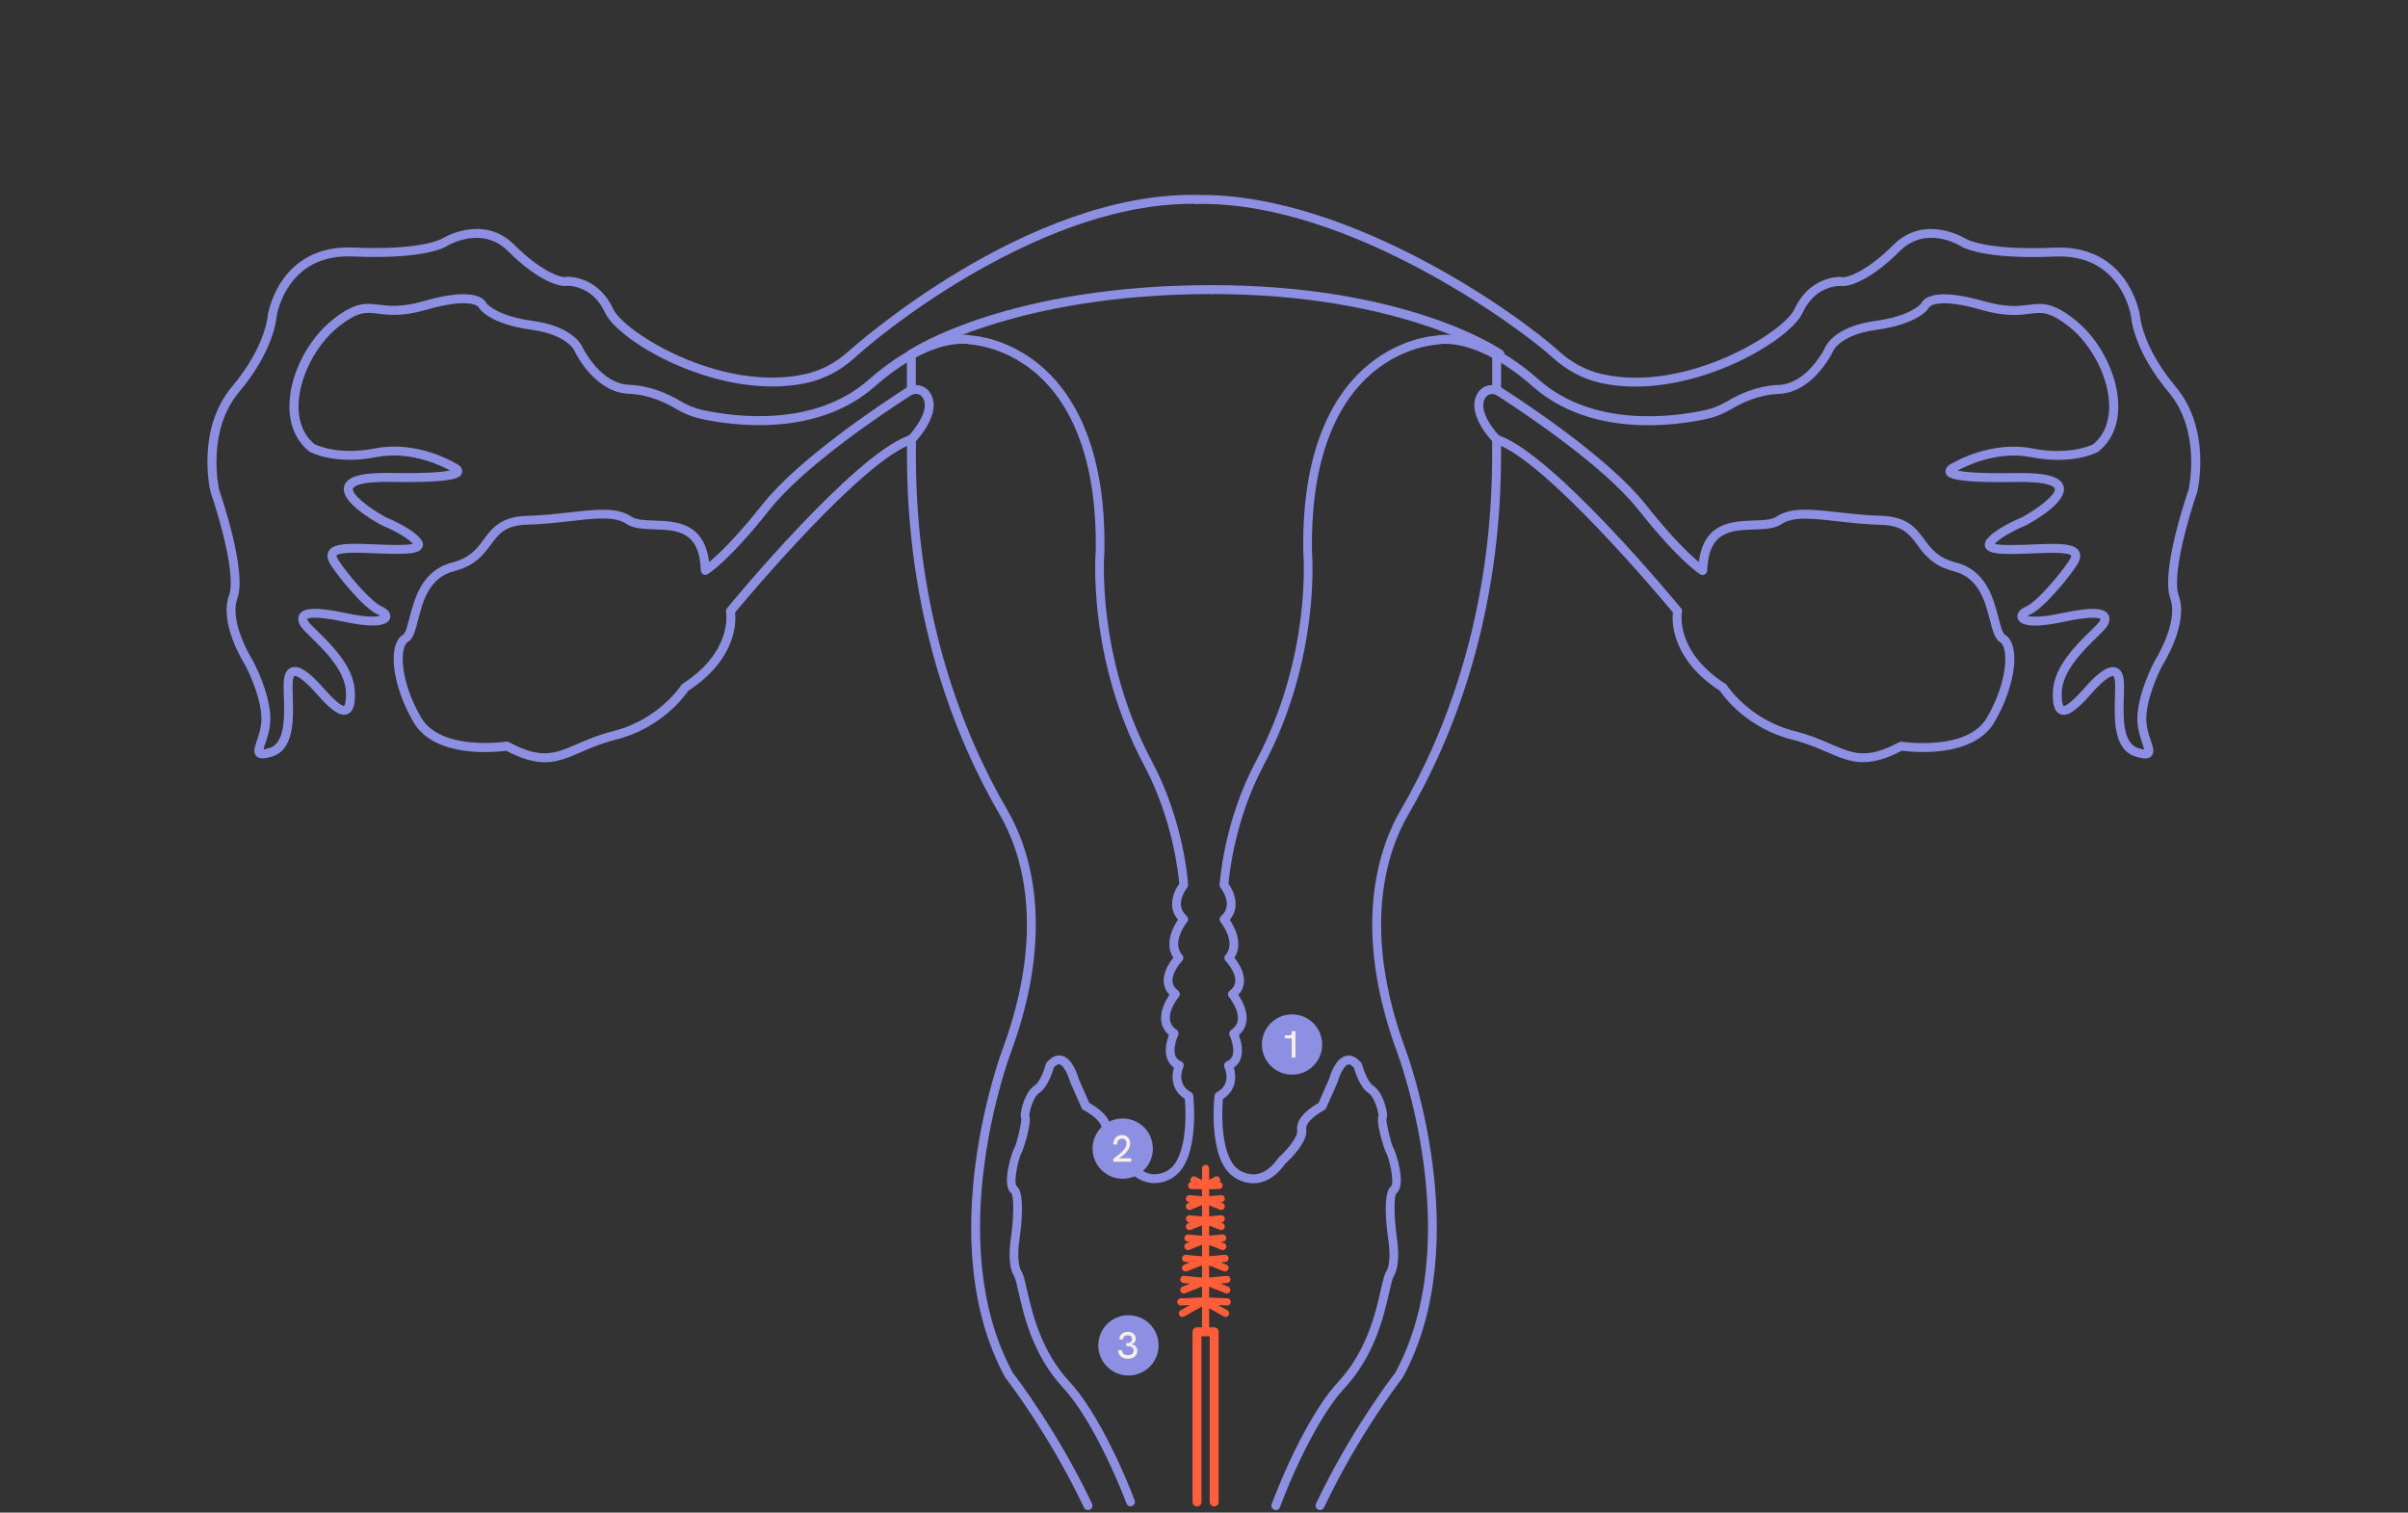 <?xml version="1.0" encoding="UTF-8"?>
<svg id="zahlen" xmlns="http://www.w3.org/2000/svg" xmlns:xlink="http://www.w3.org/1999/xlink" viewBox="0 0 725 455.47">
  <rect x="0" y="0" width="725" height="455.47" fill="#333333" stroke="none"/>
  <defs>
    <style>
      .cls-1 {
        fill: none;
      }

      .cls-2 {
        fill: url(#Unbenannter_Verlauf_51-10);
      }

      .cls-3 {
        fill: #f5efe7;
      }

      .cls-4 {
        clip-path: url(#clippath-1);
      }

      .cls-5 {
        clip-path: url(#clippath-2);
      }

      .cls-6 {
        fill: #ff5e38;
      }

      .cls-7 {
        fill: #8d90e2;
      }

      .cls-8 {
        fill: url(#Unbenannter_Verlauf_51-2);
      }

      .cls-9 {
        fill: url(#Unbenannter_Verlauf_51-4);
      }

      .cls-10 {
        fill: url(#Unbenannter_Verlauf_51-3);
      }

      .cls-11 {
        fill: url(#Unbenannter_Verlauf_51-6);
      }

      .cls-12 {
        fill: url(#Unbenannter_Verlauf_51-9);
      }

      .cls-13 {
        fill: url(#Unbenannter_Verlauf_51-5);
      }

      .cls-14 {
        fill: url(#Unbenannter_Verlauf_51-8);
      }

      .cls-15 {
        fill: url(#Unbenannter_Verlauf_51-7);
      }

      .cls-16 {
        fill: url(#Unbenannter_Verlauf_51);
      }

      .cls-17 {
        clip-path: url(#clippath);
      }
    </style>
    <linearGradient id="Unbenannter_Verlauf_51" data-name="Unbenannter Verlauf 51" x1="118.51" y1="172.72" x2="281.12" y2="172.72" gradientUnits="userSpaceOnUse">
      <stop offset="0" stop-color="#8d90e2"/>
      <stop offset="1" stop-color="#8d90e2"/>
    </linearGradient>
    <linearGradient id="Unbenannter_Verlauf_51-2" data-name="Unbenannter Verlauf 51" x1="273.05" y1="292.83" x2="328.9" y2="292.83" xlink:href="#Unbenannter_Verlauf_51"/>
    <linearGradient id="Unbenannter_Verlauf_51-3" data-name="Unbenannter Verlauf 51" x1="62.5" y1="256.17" x2="361.86" y2="256.17" xlink:href="#Unbenannter_Verlauf_51"/>
    <linearGradient id="Unbenannter_Verlauf_51-4" data-name="Unbenannter Verlauf 51" x1="273.04" y1="111.95" x2="275.73" y2="111.95" xlink:href="#Unbenannter_Verlauf_51"/>
    <linearGradient id="Unbenannter_Verlauf_51-5" data-name="Unbenannter Verlauf 51" x1="-4894.68" y1="172.72" x2="-4732.07" y2="172.72" gradientTransform="translate(-4288.19) rotate(-180) scale(1 -1)" xlink:href="#Unbenannter_Verlauf_51"/>
    <linearGradient id="Unbenannter_Verlauf_51-6" data-name="Unbenannter Verlauf 51" x1="-4740.14" y1="292.84" x2="-4684.29" y2="292.84" gradientTransform="translate(-4288.19) rotate(-180) scale(1 -1)" xlink:href="#Unbenannter_Verlauf_51"/>
    <linearGradient id="Unbenannter_Verlauf_51-7" data-name="Unbenannter Verlauf 51" x1="-4950.69" y1="256.72" x2="-4647.37" y2="256.72" gradientTransform="translate(-4288.19) rotate(-180) scale(1 -1)" xlink:href="#Unbenannter_Verlauf_51"/>
    <linearGradient id="Unbenannter_Verlauf_51-8" data-name="Unbenannter Verlauf 51" x1="-4740.15" y1="111.95" x2="-4737.46" y2="111.95" gradientTransform="translate(-4288.19) rotate(-180) scale(1 -1)" xlink:href="#Unbenannter_Verlauf_51"/>
    <linearGradient id="Unbenannter_Verlauf_51-9" data-name="Unbenannter Verlauf 51" x1="273.04" y1="96.92" x2="366.18" y2="96.92" xlink:href="#Unbenannter_Verlauf_51"/>
    <linearGradient id="Unbenannter_Verlauf_51-10" data-name="Unbenannter Verlauf 51" x1="-4644.42" y1="96.92" x2="-4554.98" y2="96.92" gradientTransform="translate(-4191.48) rotate(-180) scale(1 -1)" xlink:href="#Unbenannter_Verlauf_51"/>
    <clipPath id="clippath">
      <path class="cls-1" d="M347.11,345.87c0,5.01-4.06,9.08-9.08,9.08s-9.08-4.06-9.08-9.08,4.06-9.08,9.08-9.08h0c5.01,0,9.07,4.06,9.07,9.08"/>
    </clipPath>
    <clipPath id="clippath-1">
      <path class="cls-1" d="M398.09,314.52c0,5.01-4.06,9.08-9.08,9.08s-9.08-4.06-9.08-9.08,4.06-9.08,9.08-9.08h0c5.01,0,9.07,4.06,9.07,9.08"/>
    </clipPath>
    <clipPath id="clippath-2">
      <path class="cls-1" d="M348.83,405.11c0,5.01-4.06,9.08-9.08,9.08s-9.08-4.06-9.08-9.08,4.06-9.08,9.08-9.08h0c5.01,0,9.07,4.06,9.07,9.08"/>
    </clipPath>
  </defs>
  <g>
    <path class="cls-16" d="M164.01,229.51c-3.2,0-6.85-.94-11.63-3.45-3.2.43-21.52,2.37-27.9-8.63-6.46-11.13-7.92-23.42-3.13-26.29.74-.44,1.38-2.93,1.95-5.12,1.47-5.68,3.69-14.28,12.8-16.62,5.41-1.39,7.41-4.1,9.54-6.96,2.51-3.39,5.11-6.9,13.07-7.11,4.54-.12,8.89-.61,12.72-1.04,8.06-.91,14.42-1.63,18.66,1.28,1.45,1,4.09,1.08,6.89,1.18,6.41.21,15.04.5,16.52,12.51,2.59-2.13,7.93-7.11,16.07-17.39,10.91-13.79,35.86-30.32,43.25-35.06,2.34-1.51,5.41-.99,6.99,1.16,4.51,6.14-4.1,14.93-4.46,15.3-.15.15-.34.27-.54.33-14.91,4.82-49.5,46.02-53.49,50.83.31,2.84.48,14.07-14.12,23.6-1.18,1.73-8.19,11.3-21.87,14.72-4.22,1.05-7.48,2.47-10.36,3.72-3.81,1.65-7.05,3.06-10.96,3.06ZM152.62,223.33c.22,0,.44.05.63.16,9.75,5.23,13.85,3.45,20.65.5,2.97-1.29,6.35-2.75,10.78-3.86,13.67-3.42,20.36-13.71,20.42-13.81.1-.16.24-.3.41-.41,15.25-9.83,13.11-21.52,13.09-21.64-.08-.4.02-.8.28-1.12,1.56-1.9,38.12-46.19,54.78-52.02,1.17-1.27,6.81-7.78,4-11.6-.73-1-2.25-1.21-3.38-.49-7.3,4.68-31.94,21-42.59,34.46-12.33,15.58-18.39,19.26-18.64,19.41-.41.24-.91.25-1.33.02-.42-.23-.68-.66-.7-1.13-.45-11.95-7.09-12.17-14.13-12.41-3.2-.11-6.23-.21-8.32-1.65-3.41-2.34-9.33-1.67-16.84-.82-3.89.44-8.3.94-12.96,1.06-6.65.17-8.56,2.76-10.99,6.03-2.2,2.97-4.7,6.34-11.02,7.96-7.58,1.95-9.41,9.01-10.87,14.69-.83,3.21-1.48,5.74-3.17,6.75-2.31,1.39-2.53,11.28,4.07,22.64,5.94,10.23,25.42,7.29,25.62,7.26.07-.01.14-.02.21-.02Z"/>
    <path class="cls-8" d="M327.56,454.7c-.5,0-.98-.28-1.21-.77-10.45-22.1-23.5-38.89-23.63-39.05-.05-.06-.09-.12-.12-.19-22.35-41.09-1.01-98.06-.79-98.63,13.65-36.96,5.33-60.23-.84-70.81-12.98-22.25-28.36-59.5-27.89-110.55.01-1.12.02-1.9,0-2.33-.04-.74.54-1.37,1.28-1.4.76-.02,1.37.54,1.4,1.28.02.45.02,1.29,0,2.48-.47,50.45,14.71,87.21,27.52,109.18,6.41,10.99,15.07,35.09,1.04,73.11-.22.57-21.08,56.33.59,96.31,1.06,1.38,13.7,17.93,23.88,39.47.32.67.03,1.47-.64,1.79-.19.09-.38.13-.57.13Z"/>
    <path class="cls-10" d="M340.43,453.61c-.54,0-1.05-.33-1.25-.86-5.85-15.13-13.12-28.43-18.98-34.72-9.2-9.87-11.92-21.83-13.54-28.98-.51-2.25-.96-4.2-1.37-4.88-2.18-3.56-1.03-10.73-.9-11.54.85-6.15.91-12.39.12-13.31-3.16-2.37.16-12.53.96-13.81.62-.99,2.05-7.07,2.06-8.62-.22-.42-.22-.88-.22-1.08.02-1.87,1.44-7.16,4.15-8.9,1.51-.97,2.88-4.44,3.38-6.4.05-.19.14-.37.27-.53,1.45-1.73,2.98-2.43,4.54-2.08,3.2.71,4.79,5.73,5.13,6.99l3.19,7.22c1.68.93,7,4.22,6.4,8.18-.3,1.99,3.04,5.96,5.5,8.15.08.07.15.15.21.23,2,2.87,4.22,4.5,6.58,4.86,2.99.45,5.32-1.34,5.34-1.36,5.19-3.64,5.21-16.01,4.72-21.29-4.07-2.59-4.07-6.77-3.28-9.43-.94-.64-1.61-1.51-2.02-2.59-.96-2.55-.09-5.63.5-7.2-1.29-1.14-2.05-2.55-2.28-4.18-.43-3.16,1.37-6.34,2.46-7.94-1.04-1.1-1.61-2.38-1.72-3.84-.22-3.01,1.74-5.91,2.88-7.32-2.77-4.29-.01-9.34,1.41-11.44-3.23-3.75-1.39-8.44.38-10.86-.26-3.03-2.02-19.58-10.6-35.66-17.26-32.37-14.57-64.13-14.55-64.44.43-24.84-5.94-43.53-18.42-53.93-9.39-7.83-19.06-8.29-19.16-8.3-.11,0-.21-.02-.31-.05-.1-.03-11.1-2.73-28.61,12.67-17.42,15.32-42.51,11.9-52.49,9.72-2.51-.55-5.01-1.56-7.44-3.02-2.64-1.58-7.98-4.27-14.05-4.48-10.29-.35-16.04-12.1-16.28-12.6-.02-.05-.05-.1-.06-.16-.01-.03-1.98-5.01-13.06-6.53-12.5-1.72-15.53-6.13-15.84-6.63-.08-.14-.11-.12-.12-.23-.31-.36-2.99-2.82-15.63.82-7.28,2.1-11.3,1.6-14.52,1.2-3.77-.47-6.05-.75-11.89,3.84-7,5.51-12.11,15.61-12.14,24-.01,3.43.82,8.18,4.85,11.47.82.4,7.38,3.38,18.2,1.25,12.15-2.38,22.95,3.73,24.13,4.43,1.51.64,2.28,1.67,2.06,2.75-.28,1.38-.66,3.27-21.4,2.91-10.6-.19-11.4,1.8-11.46,2.03-.44,1.69,4.85,5.88,9.9,8.61,1.09.45,8.08,3.4,10.56,6.63.89,1.15.63,2.08.39,2.54-1.04,2.01-4.99,2.06-14.43,1.68-1.3-.05-2.61-.1-3.86-.14-6.59-.19-7.39.65-7.49.81,0,0-.12.39.72,1.66,2.67,4,9.58,12.23,12.85,13.67,3.01,1.32,2.7,3.09,2.53,3.6-1,3.09-7.85,2.3-13.43,1.09-10.21-2.2-11.48-.95-11.53-.89.03,0,.06.21.28.62.29.54,1.52,1.74,2.82,3.01,4.07,3.97,10.88,10.62,11.25,17.96.14,2.8.02,6.14-2.19,7.04-2.4.98-5.44-1.72-9.28-6.08-5.15-5.86-6.68-5.4-6.7-5.41-.1.04-.48.51-.55,2.17-.05,1.12,0,2.55.05,4.06.21,6.76.5,16.01-6.28,18.05-2.12.64-3.73.86-4.69-.14-1.05-1.09-.52-2.66.16-4.66.65-1.92,1.45-4.31,1.37-7-.23-7.03-4.83-15.63-4.88-15.72-.28-.43-7.95-12.56-4.88-21.01,2.23-6.13-3.23-24.46-5.52-31-.02-.04-.03-.09-.04-.13-.18-.76-4.35-18.86,6.51-31.79,10.09-12,10.72-21.27,10.72-21.37,0-.04,0-.08.01-.12.03-.21,3.32-21.35,25.86-20.34,20.61.91,26.5-2.63,26.56-2.66.13-.08,12.3-7.67,21.83,1.86,8.41,8.41,14.16,9.79,15.12,9.7,1.84-.36,10.3.17,14.65,9.64,3.16,6.87,32.33,25.17,57.72,19.59,4.78-1.05,9.32-3.44,13.13-6.9.53-.48,53.32-48.03,104.99-47.07.74.01,1.33.62,1.32,1.37-.01.74-.65,1.3-1.37,1.32-18.75-.39-39.99,5.88-63.09,18.5-17.41,9.5-32.45,20.96-40.05,27.87-4.15,3.78-9.12,6.39-14.36,7.54-25.81,5.67-56.69-12.28-60.74-21.1-3.99-8.68-11.64-8.13-11.71-8.12-1.53.31-8.04-.96-17.52-10.44-8.02-8.02-18.38-1.56-18.48-1.5-.23.15-6.34,4.06-28.13,3.09-8.43-.38-14.85,2.51-19.11,8.58-3.06,4.36-3.88,8.91-3.96,9.42-.07,1.03-1,10.57-11.34,22.87-9.69,11.53-6.22,28.25-5.97,29.38.6,1.74,8.44,24.61,5.49,32.73-2.62,7.2,4.59,18.61,4.67,18.73.25.46,5,9.33,5.25,16.99.1,3.18-.83,5.93-1.51,7.94-.2.6-.44,1.31-.55,1.78.33-.04.88-.14,1.77-.41,4.8-1.44,4.55-9.5,4.37-15.39-.05-1.56-.09-3.03-.05-4.25.1-2.54.89-4.08,2.34-4.59,2.21-.79,5.17,1.12,9.61,6.16,4.76,5.42,6.05,5.43,6.25,5.37,0,0,.71-.58.52-4.41-.32-6.29-6.66-12.48-10.45-16.17-1.64-1.6-2.82-2.75-3.31-3.64-.94-1.72-.56-2.86-.07-3.51,1.02-1.36,3.5-2.44,14.24-.12,5.91,1.27,8.84,1.06,9.93.74-.16-.11-.39-.23-.68-.36-4.28-1.87-11.66-11.1-14.01-14.64-.77-1.16-1.7-2.89-.84-4.45.99-1.78,3.68-2.38,9.91-2.2,1.26.04,2.57.09,3.89.14,3.95.16,9.72.39,11.58-.17-1.99-2.25-7.33-4.75-9.3-5.55-.04-.02-.09-.04-.13-.06-2.95-1.59-12.48-7.11-11.29-11.68.77-2.95,5.12-4.2,14.1-4.04,11.4.2,15.97-.33,17.79-.75-1.52-.86-11.44-6.13-22.11-4.03-12.57,2.47-19.8-1.42-20.1-1.58-.07-.04-.13-.08-.19-.13-3.92-3.14-5.98-7.86-5.96-13.66.04-9.3,5.45-20.03,13.16-26.1,6.71-5.29,9.87-4.89,13.88-4.4,2.98.37,6.69.83,13.45-1.11,15.17-4.37,18.24-.66,18.83.64.37.47,3.4,3.88,13.87,5.31,12.12,1.66,14.84,7.32,15.2,8.23.37.74,5.55,10.75,13.93,11.04,6.34.22,11.84,2.76,15.34,4.86,2.18,1.31,4.41,2.21,6.63,2.7,9.58,2.09,33.64,5.4,50.14-9.11,17.78-15.63,29.37-13.65,30.95-13.28,1.36.08,10.94.91,20.49,8.8,9.21,7.62,20.08,23.56,19.51,56.25-.03.41-2.63,31.41,14.24,63.04,9.73,18.24,10.91,36.49,10.95,37.26.02.34-.09.67-.3.93-.16.2-4.02,5.06-.15,8.46.54.48.61,1.3.15,1.86-.05.06-4.86,6.02-1.46,9.9.46.53.44,1.32-.05,1.82-.86.88-3.06,3.71-2.88,6.13.08,1.08.62,1.99,1.66,2.78.29.22.48.56.52.92.04.36-.07.73-.31,1.01-.03.04-3.07,3.7-2.63,6.9.17,1.21.82,2.19,2,3,.55.38.74,1.09.45,1.69-.49,1.02-1.59,4.09-.82,6.1.29.77.85,1.32,1.69,1.68.34.14.6.42.73.76.13.34.12.72-.04,1.05-.23.51-2.17,5.06,2.3,7.48.39.21.65.59.69,1.03.09.77,2.04,18.97-5.72,24.4-.06.05-3.15,2.47-7.29,1.87-3.1-.45-5.91-2.42-8.34-5.85-1.4-1.26-6.85-6.47-6.26-10.45.3-1.99-3.51-4.65-5.4-5.62-.27-.14-.49-.37-.61-.65l-3.42-7.74c-.03-.06-.05-.13-.07-.19-.52-1.92-1.88-4.89-3.15-5.17-.58-.13-1.27.48-1.71.97-.38,1.35-1.85,6.01-4.45,7.68-1.7,1.1-3.01,5.74-2.91,6.73-.01-.11-.12-.45-.48-.7,2.01,1.35-1.52,11.32-1.77,11.72-1.1,1.76-2.63,9.32-1.59,10.27,2.43,1.82,1.59,10.7.88,15.83-.33,1.96-.87,7.43.54,9.73.65,1.06,1.06,2.9,1.7,5.69,1.57,6.88,4.18,18.4,12.89,27.74,6.07,6.52,13.55,20.15,19.52,35.58.27.69-.08,1.47-.77,1.74-.16.06-.32.09-.48.09Z"/>
    <path class="cls-9" d="M274.39,118.62c-.74,0-1.34-.6-1.34-1.34v-10.66c0-.74.6-1.34,1.34-1.34s1.34.6,1.34,1.34v10.66c0,.74-.6,1.34-1.34,1.34Z"/>
    <path class="cls-13" d="M560.99,229.51c-3.91,0-7.15-1.4-10.96-3.06-2.88-1.25-6.14-2.66-10.36-3.72-13.68-3.42-20.69-12.99-21.87-14.72-14.6-9.53-14.43-20.76-14.12-23.6-3.99-4.8-38.59-46-53.49-50.83-.2-.07-.39-.18-.54-.33-.37-.37-8.97-9.15-4.46-15.3,1.58-2.15,4.65-2.66,6.99-1.16,7.39,4.74,32.34,21.27,43.25,35.06,8.14,10.29,13.48,15.26,16.07,17.39,1.48-12.01,10.11-12.29,16.52-12.51,2.8-.09,5.44-.18,6.89-1.18,4.23-2.91,10.6-2.19,18.66-1.28,3.83.43,8.18.92,12.72,1.04,7.96.21,10.56,3.72,13.07,7.11,2.12,2.87,4.13,5.57,9.54,6.96,9.12,2.34,11.33,10.94,12.8,16.62.57,2.19,1.21,4.67,1.95,5.12,4.8,2.88,3.33,15.16-3.13,26.29-6.39,11-24.7,9.06-27.9,8.63-4.78,2.51-8.43,3.45-11.63,3.45ZM451.35,131.14c16.66,5.83,53.22,50.12,54.78,52.02.26.31.36.72.28,1.12-.09.47-2.07,11.87,13.09,21.64.16.1.3.25.41.41.07.1,6.76,10.39,20.42,13.81,4.43,1.11,7.8,2.57,10.78,3.86,6.8,2.95,10.9,4.73,20.65-.5.26-.14.55-.19.84-.14.2.03,19.68,2.96,25.62-7.26,6.6-11.36,6.38-21.26,4.07-22.64-1.68-1.01-2.34-3.54-3.17-6.75-1.47-5.68-3.29-12.74-10.87-14.69-6.33-1.63-8.82-4.99-11.02-7.96-2.42-3.27-4.34-5.85-10.99-6.03-4.66-.12-9.07-.62-12.96-1.06-7.5-.85-13.43-1.52-16.84.82-2.09,1.44-5.12,1.54-8.32,1.65-7.03.24-13.67.46-14.13,12.41-.02.47-.28.9-.7,1.13-.42.23-.92.22-1.33-.02-.25-.15-6.31-3.83-18.64-19.41-10.65-13.47-35.29-29.78-42.59-34.46-1.13-.73-2.65-.51-3.38.49-2.81,3.83,2.83,10.33,4,11.6Z"/>
    <path class="cls-11" d="M397.44,454.7c-.19,0-.39-.04-.57-.13-.67-.32-.96-1.12-.64-1.79,10.18-21.54,22.82-38.09,23.88-39.47,21.67-39.99.81-95.74.59-96.3-14.04-38.02-5.38-62.13,1.03-73.12,12.81-21.96,27.99-58.73,27.52-109.18-.01-1.19-.02-2.03,0-2.48.04-.74.66-1.29,1.4-1.28.74.04,1.31.66,1.28,1.4-.02.42-.01,1.21,0,2.33.47,51.06-14.9,88.3-27.89,110.55-6.17,10.58-14.49,33.85-.84,70.83.21.56,21.55,57.53-.8,98.62-.04.06-.08.13-.12.19-.13.17-13.19,16.95-23.63,39.05-.23.48-.71.77-1.21.77Z"/>
    <path class="cls-15" d="M384.14,454.71c-.16,0-.32-.03-.48-.09-.69-.26-1.04-1.04-.78-1.73,6.05-15.92,13.69-29.98,19.95-36.7,8.71-9.35,11.33-20.86,12.89-27.74.63-2.79,1.05-4.63,1.7-5.69,1.41-2.3.87-7.78.54-9.69-.72-5.17-1.55-14.05.88-15.87,1.04-.95-.49-8.51-1.59-10.27-.25-.4-3.78-10.37-1.77-11.72-.36.24-.47.59-.48.7.1-.99-1.21-5.63-2.91-6.73-2.6-1.67-4.07-6.33-4.45-7.68-.45-.49-1.14-1.1-1.71-.97-1.27.28-2.63,3.25-3.15,5.17-.02.07-.04.13-.07.19l-3.42,7.74c-.12.28-.34.51-.61.65-1.89.98-5.7,3.63-5.4,5.62.6,3.99-4.86,9.19-6.26,10.45-2.43,3.44-5.24,5.4-8.34,5.85-4.15.6-7.23-1.82-7.36-1.92-7.69-5.38-5.74-23.58-5.65-24.35.05-.44.31-.82.69-1.03,4.47-2.42,2.54-6.98,2.3-7.49-.15-.33-.16-.71-.03-1.05s.4-.61.73-.75c.85-.35,1.4-.9,1.69-1.68.76-2-.34-5.08-.82-6.1-.29-.6-.1-1.31.45-1.69,1.18-.81,1.84-1.79,2-3,.44-3.2-2.6-6.86-2.63-6.9-.24-.28-.35-.65-.31-1.01.04-.36.23-.7.52-.92,1.04-.79,1.58-1.7,1.66-2.79.18-2.43-2.02-5.24-2.89-6.12-.49-.5-.51-1.3-.05-1.82,3.39-3.87-1.42-9.84-1.47-9.9-.46-.56-.39-1.38.15-1.86,3.87-3.4.01-8.25-.15-8.46-.21-.26-.32-.59-.3-.93.05-.77,1.22-19.01,10.95-37.26,16.89-31.67,14.27-62.63,14.24-62.94-.57-32.79,10.29-48.73,19.51-56.35,9.55-7.89,19.14-8.72,20.49-8.8,1.58-.37,13.17-2.35,30.95,13.28,16.5,14.5,40.56,11.2,50.14,9.11,2.22-.49,4.45-1.39,6.63-2.7,3.5-2.1,9-4.64,15.34-4.86,8.38-.29,13.56-10.3,13.93-11.04.36-.91,3.08-6.56,15.2-8.23,10.4-1.43,13.46-4.8,13.87-5.32.6-1.31,3.69-4.99,18.82-.64,6.76,1.95,10.47,1.49,13.45,1.11,4-.5,7.16-.89,13.88,4.4,7.71,6.07,13.13,16.81,13.16,26.1.02,5.8-2.04,10.53-5.96,13.66-.06.05-.12.09-.19.13-.3.17-7.53,4.05-20.1,1.58-10.68-2.09-20.59,3.17-22.11,4.03,1.82.42,6.39.95,17.79.75,9-.14,13.34,1.09,14.11,4.04,1.19,4.57-8.34,10.1-11.29,11.68-.04.02-.09.04-.13.06-1.96.8-7.31,3.29-9.3,5.55,1.87.55,7.64.32,11.58.17,1.31-.05,2.63-.1,3.89-.14,6.24-.19,8.92.42,9.91,2.2.86,1.56-.07,3.29-.84,4.45-2.36,3.53-9.73,12.77-14.01,14.64-.29.13-.52.25-.68.36,1.09.32,4.02.53,9.93-.74,10.74-2.32,13.23-1.24,14.24.12.49.65.87,1.79-.07,3.51-.49.89-1.67,2.05-3.31,3.64-3.79,3.7-10.12,9.88-10.45,16.17-.2,3.83.52,4.41.53,4.42.2.05,1.47.05,6.24-5.37,4.44-5.04,7.4-6.94,9.61-6.16,1.45.51,2.23,2.06,2.33,4.59.05,1.22,0,2.69-.05,4.25-.18,5.89-.44,13.95,4.37,15.39.89.27,1.44.37,1.77.41-.11-.47-.35-1.18-.55-1.78-.68-2.01-1.61-4.77-1.51-7.94.25-7.67,5-16.53,5.2-16.91.12-.2,7.33-11.62,4.72-18.81-2.95-8.13,4.88-30.99,5.49-32.73.25-1.13,3.72-17.85-5.97-29.39-10.34-12.31-11.27-21.84-11.34-22.87-.08-.5-.9-5.06-3.96-9.42-4.26-6.07-10.69-8.96-19.11-8.58-21.78.96-27.9-2.94-28.15-3.1-.4-.25-10.47-6.48-18.46,1.51-9.48,9.49-15.99,10.75-17.52,10.44-.07,0-7.73-.56-11.71,8.12-4.05,8.82-34.93,26.77-60.74,21.1-5.24-1.15-10.21-3.76-14.36-7.54-10.21-9.3-60.71-46.38-105.63-46.38-.49,0-.97,0-1.46.01-.76-.01-1.35-.58-1.37-1.32-.01-.74.58-1.35,1.32-1.37,24.05-.43,49.37,9.99,66.37,18.81,21.22,11.01,37.13,23.3,42.57,28.26,3.81,3.47,8.35,5.85,13.13,6.9,25.39,5.58,54.57-12.73,57.72-19.59,4.35-9.46,12.81-10,14.68-9.63.93.09,6.69-1.3,15.1-9.71,9.53-9.53,21.7-1.94,21.82-1.86.06.04,5.96,3.59,26.57,2.67,22.54-1.01,25.83,20.13,25.86,20.34,0,.04,0,.08.01.12,0,.09.64,9.36,10.72,21.36,10.86,12.93,6.7,31.03,6.51,31.79-.01.04-.02.09-.04.13-2.29,6.55-7.75,24.88-5.52,31,3.07,8.44-4.6,20.58-4.93,21.09,0,0-4.6,8.61-4.83,15.63-.09,2.69.72,5.08,1.37,7,.67,2,1.21,3.57.16,4.66-.96.99-2.57.77-4.69.14-6.78-2.03-6.49-11.29-6.28-18.05.05-1.51.09-2.93.05-4.06-.07-1.67-.45-2.14-.55-2.17-.02,0-1.54-.46-6.7,5.41-3.83,4.36-6.88,7.06-9.28,6.08-2.21-.9-2.33-4.23-2.19-7.04.38-7.34,7.18-13.98,11.25-17.96,1.3-1.27,2.53-2.47,2.82-3.01.22-.41.25-.63.25-.68h0s-1.34-1.23-11.5.96c-5.58,1.2-12.43,1.99-13.43-1.09-.17-.51-.47-2.29,2.53-3.6,3.28-1.43,10.19-9.67,12.85-13.67.84-1.27.73-1.66.72-1.66-.09-.17-.89-1-7.49-.81-1.25.04-2.55.09-3.86.14-9.44.38-13.39.33-14.43-1.68-.23-.45-.49-1.38.39-2.54,2.49-3.23,9.47-6.19,10.56-6.63,5.05-2.73,10.34-6.92,9.9-8.61-.06-.23-.87-2.22-11.46-2.03-20.74.36-21.12-1.53-21.4-2.91-.22-1.09.55-2.11,2.06-2.75,1.19-.7,11.99-6.81,24.13-4.43,10.81,2.12,17.36-.84,18.2-1.25,4.03-3.29,4.86-8.05,4.85-11.47-.03-8.4-5.14-18.49-12.14-24-5.84-4.59-8.11-4.31-11.89-3.84-3.22.4-7.24.9-14.52-1.2-12.64-3.64-15.32-1.18-15.63-.82-.02.11-.04.09-.12.23-.3.5-3.33,4.91-15.84,6.63-11.08,1.52-13.05,6.5-13.07,6.55-.01.04-.04.1-.06.14-.24.5-5.99,12.25-16.28,12.6-6.08.21-11.41,2.89-14.05,4.48-2.43,1.46-4.93,2.47-7.44,3.02-9.98,2.18-35.07,5.6-52.48-9.72-17.52-15.4-28.52-12.7-28.62-12.67-.1.03-.21.04-.31.05-.09,0-9.77.47-19.16,8.3-12.48,10.4-18.85,29.08-18.41,54.03.02.22,2.71,31.98-14.55,64.34-8.58,16.08-10.34,32.63-10.6,35.66,1.77,2.42,3.61,7.11.38,10.86,1.42,2.1,4.18,7.15,1.41,11.44,1.14,1.41,3.1,4.3,2.88,7.32-.11,1.46-.68,2.74-1.72,3.84,1.09,1.59,2.89,4.77,2.46,7.94-.22,1.64-.98,3.04-2.27,4.18.58,1.57,1.46,4.65.5,7.2-.41,1.08-1.09,1.95-2.02,2.59.8,2.66.79,6.84-3.28,9.43-.48,5.28-.47,17.65,4.66,21.24.09.07,2.42,1.85,5.41,1.41,2.36-.35,4.58-1.99,6.58-4.86.06-.09.13-.16.21-.23,2.46-2.19,5.8-6.17,5.5-8.15-.59-3.96,4.72-7.24,6.4-8.18l3.19-7.22c.35-1.26,1.93-6.28,5.13-6.99,1.56-.35,3.09.35,4.54,2.08.13.15.22.33.27.53.51,1.96,1.88,5.44,3.38,6.4,2.7,1.74,4.13,7.02,4.15,8.9,0,.19,0,.65-.22,1.08,0,1.55,1.44,7.63,2.06,8.62.8,1.28,4.13,11.44.93,13.84-.76.88-.7,7.12.16,13.32.13.76,1.27,7.93-.9,11.5-.42.68-.86,2.63-1.37,4.88-1.63,7.14-4.35,19.1-13.54,28.98-6.03,6.48-13.47,20.2-19.4,35.82-.2.54-.71.86-1.25.86Z"/>
    <path class="cls-14" d="M450.61,118.62c-.74,0-1.34-.6-1.34-1.34v-10.66c0-.74.6-1.34,1.34-1.34s1.34.6,1.34,1.34v10.66c0,.74-.6,1.34-1.34,1.34Z"/>
    <path class="cls-12" d="M274.39,107.96c-.44,0-.86-.21-1.12-.6-.41-.62-.24-1.45.38-1.86,1.21-.8,30.36-19.64,91.19-19.64.74,0,1.34.6,1.34,1.34s-.6,1.34-1.34,1.34c-59.94,0-89.42,19-89.71,19.19-.23.15-.48.22-.74.22Z"/>
    <path class="cls-2" d="M451.59,107.96c-.26,0-.53-.08-.76-.24-.28-.19-28.54-19.18-85.99-19.18-.74,0-1.34-.6-1.34-1.34s.6-1.34,1.34-1.34c58.38,0,86.36,18.85,87.52,19.65.61.42.76,1.25.34,1.86-.26.38-.68.58-1.11.58Z"/>
    <g id="Pfad_25775">
      <g class="cls-17">
        <rect class="cls-7" x="328.96" y="336.8" width="18.15" height="18.15"/>
      </g>
    </g>
    <path class="cls-3" d="M335.22,349.81v-.89c.26-.21.56-.43.9-.68.34-.25.69-.53,1.04-.82.35-.3.68-.61.99-.95s.55-.69.74-1.05c.19-.37.28-.75.28-1.14,0-.42-.11-.76-.34-1.02-.23-.26-.57-.39-1.03-.39-.34,0-.63.08-.85.24-.22.16-.39.38-.5.65s-.16.58-.17.91l-1.09-.08c0-.37.06-.73.17-1.06.11-.33.28-.63.51-.9.22-.26.5-.47.83-.62s.71-.23,1.13-.23c.49,0,.91.1,1.27.31.36.21.64.49.85.86.21.36.31.79.31,1.29,0,.42-.07.82-.22,1.21-.15.39-.36.76-.62,1.11-.27.35-.57.69-.92,1-.35.31-.73.61-1.13.88-.4.28-.82.53-1.25.76l.3-.42h4.17v1.04h-5.36Z"/>
    <g id="Pfad_25775-2" data-name="Pfad_25775">
      <g class="cls-4">
        <rect class="cls-7" x="379.93" y="305.44" width="18.15" height="18.15"/>
      </g>
    </g>
    <path class="cls-3" d="M388.91,318.45v-6.36l.34.56h-2.39v-.89h1.32c.24,0,.43-.05.55-.15.12-.1.18-.28.18-.54v-.56h1.13v7.95h-1.13Z"/>
    <g id="Pfad_25775-3" data-name="Pfad_25775">
      <g class="cls-5">
        <rect class="cls-7" x="330.68" y="396.03" width="18.15" height="18.15"/>
      </g>
    </g>
    <path class="cls-3" d="M339.56,409.14c-.58,0-1.08-.1-1.52-.31-.43-.21-.77-.51-1.01-.89-.24-.38-.36-.83-.36-1.34l1.11-.07c0,.47.17.85.5,1.12.33.28.77.42,1.32.42.36,0,.67-.06.92-.17.26-.11.46-.27.59-.48.14-.21.2-.46.2-.75,0-.26-.06-.47-.17-.64-.11-.17-.26-.31-.46-.42-.19-.11-.43-.18-.7-.22s-.56-.06-.87-.06v-.88c.23,0,.45-.02.66-.06.21-.04.4-.11.56-.2s.29-.21.38-.37c.09-.16.14-.35.14-.58s-.06-.44-.17-.62-.26-.31-.46-.4c-.2-.1-.43-.14-.7-.14-.44,0-.79.12-1.03.36-.25.24-.37.55-.38.93l-1.09-.07c0-.45.11-.84.32-1.19.22-.34.52-.61.9-.8.38-.19.82-.29,1.32-.29s.89.09,1.25.27c.36.18.64.43.85.74.21.32.31.68.31,1.1,0,.21-.03.4-.09.58-.06.17-.15.32-.26.46-.11.14-.24.25-.39.35-.15.1-.31.18-.48.25.22.06.43.14.63.25.2.1.38.23.54.39.16.16.28.35.37.56s.14.46.14.73c0,.49-.12.92-.36,1.29-.24.37-.58.66-1.01.87-.43.21-.93.31-1.5.31Z"/>
  </g>
  <path class="cls-6" d="M365.56,453.61c-.74,0-1.34-.6-1.34-1.34v-49.91h-2.49v49.91c0,.74-.6,1.34-1.34,1.34s-1.34-.6-1.34-1.34v-51.26c0-.74.6-1.34,1.34-1.34h5.17c.74,0,1.34.6,1.34,1.34v51.26c0,.74-.6,1.34-1.34,1.34Z"/>
  <path class="cls-6" d="M356,396.55c-.38,0-.74-.2-.94-.55-.29-.52-.11-1.17.41-1.46l2.78-1.56-2.68.11c-.6.03-1.09-.44-1.12-1.03-.02-.59.44-1.09,1.03-1.12l7.15-.29c.49-.05.94.3,1.08.78.14.48-.07.99-.51,1.23l-6.68,3.75c-.17.09-.35.14-.52.14Z"/>
  <path class="cls-6" d="M369,396.55c-.18,0-.36-.04-.52-.14l-6.68-3.75c-.43-.24-.64-.75-.51-1.23.13-.48.58-.83,1.08-.78l7.15.29c.59.02,1.05.52,1.03,1.12-.02.59-.53,1.07-1.12,1.03l-2.68-.11,2.78,1.56c.52.29.7.94.41,1.46-.2.35-.56.55-.94.55Z"/>
  <path class="cls-6" d="M356.43,389.49c-.43,0-.83-.26-1-.68-.22-.55.05-1.17.6-1.39l2.27-.9-1.98-.19c-.59-.06-1.02-.58-.97-1.17.06-.59.57-1.03,1.17-.97l6.43.6c.49.05.89.43.96.92s-.21.97-.67,1.15l-6.43,2.55c-.13.05-.26.08-.4.08Z"/>
  <path class="cls-6" d="M356.97,382.87c-.43,0-.83-.26-1-.68-.22-.55.05-1.17.6-1.39l1.72-.68-1.43-.13c-.59-.06-1.02-.58-.97-1.17s.56-1.03,1.17-.97l5.88.55c.49.05.89.43.96.92.07.49-.21.97-.67,1.15l-5.88,2.33c-.13.05-.26.08-.4.08Z"/>
  <path class="cls-6" d="M357.67,376.41c-.43,0-.83-.26-1-.68-.22-.55.05-1.18.6-1.39l1.03-.41-.73-.07c-.59-.06-1.02-.58-.97-1.17.06-.59.57-1.02,1.17-.97l5.18.49c.49.05.89.43.96.92s-.21.97-.67,1.15l-5.18,2.06c-.13.05-.26.08-.4.08Z"/>
  <path class="cls-6" d="M358.12,370.4c-.43,0-.83-.26-1-.68-.22-.55.05-1.17.6-1.39l.58-.23-.28-.03c-.59-.06-1.02-.58-.97-1.17.06-.59.57-1.02,1.17-.97l4.74.44c.49.05.89.43.96.92s-.21.97-.67,1.15l-4.74,1.88c-.13.05-.26.08-.4.08Z"/>
  <path class="cls-6" d="M358.12,364.34c-.43,0-.83-.26-1-.68-.22-.55.05-1.17.6-1.39l.58-.23-.28-.03c-.59-.06-1.02-.58-.97-1.17s.57-1.03,1.17-.97l4.74.44c.49.05.89.43.96.92s-.21.97-.67,1.15l-4.74,1.88c-.13.05-.26.08-.4.08Z"/>
  <path class="cls-6" d="M362.81,358.13h-.02l-4.04-.08c-.59-.01-1.06-.5-1.05-1.09.01-.53.41-.97.92-1.04-.24-.32-.28-.76-.08-1.14.28-.53.93-.72,1.45-.44l3.33,1.78c.44.23.66.74.53,1.22-.12.47-.55.8-1.04.8Z"/>
  <path class="cls-6" d="M369.39,389.49c-.13,0-.27-.02-.4-.08l-6.43-2.55c-.46-.18-.74-.66-.67-1.15s.47-.87.96-.92l6.43-.6c.6-.05,1.11.38,1.17.97.06.59-.38,1.11-.97,1.17l-1.98.19,2.27.9c.55.22.82.84.6,1.39-.17.42-.57.68-1,.68Z"/>
  <path class="cls-6" d="M368.84,382.87c-.13,0-.27-.02-.4-.08l-5.88-2.33c-.46-.18-.74-.66-.67-1.15.07-.49.47-.87.96-.92l5.88-.55c.59-.06,1.11.38,1.17.97s-.38,1.11-.97,1.17l-1.43.13,1.72.68c.55.22.82.84.6,1.39-.17.42-.57.68-1,.68Z"/>
  <path class="cls-6" d="M368.14,376.41c-.13,0-.27-.02-.4-.08l-5.18-2.06c-.46-.18-.74-.66-.67-1.15s.47-.87.96-.92l5.18-.49c.59-.05,1.11.38,1.17.97.06.59-.38,1.11-.97,1.17l-.73.07,1.03.41c.55.22.82.84.6,1.39-.17.42-.57.68-1,.68Z"/>
  <path class="cls-6" d="M367.69,370.4c-.13,0-.27-.02-.4-.08l-4.74-1.88c-.46-.18-.74-.66-.67-1.15s.47-.87.96-.92l4.74-.44c.58-.05,1.11.38,1.17.97.06.59-.38,1.11-.97,1.17l-.28.03.58.23c.55.22.82.84.6,1.39-.17.42-.57.68-1,.68Z"/>
  <path class="cls-6" d="M367.69,364.34c-.13,0-.27-.02-.4-.08l-4.74-1.88c-.46-.18-.74-.66-.67-1.15s.47-.87.96-.92l4.74-.44c.58-.06,1.11.38,1.17.97.06.59-.38,1.11-.97,1.17l-.28.03.58.23c.55.22.82.84.6,1.39-.17.42-.57.68-1,.68Z"/>
  <path class="cls-6" d="M363,358.13c-.49,0-.92-.33-1.04-.8-.13-.48.1-.98.53-1.22l3.33-1.78c.52-.28,1.17-.08,1.45.44.2.38.15.82-.08,1.14.51.07.91.51.92,1.04.01.59-.46,1.08-1.05,1.09l-4.04.08h-.02Z"/>
  <path class="cls-6" d="M362.98,401.55c-.59,0-1.07-.48-1.07-1.07v-48.66c0-.59.48-1.07,1.07-1.07s1.07.48,1.07,1.07v48.66c0,.59-.48,1.07-1.07,1.07Z"/>
</svg>